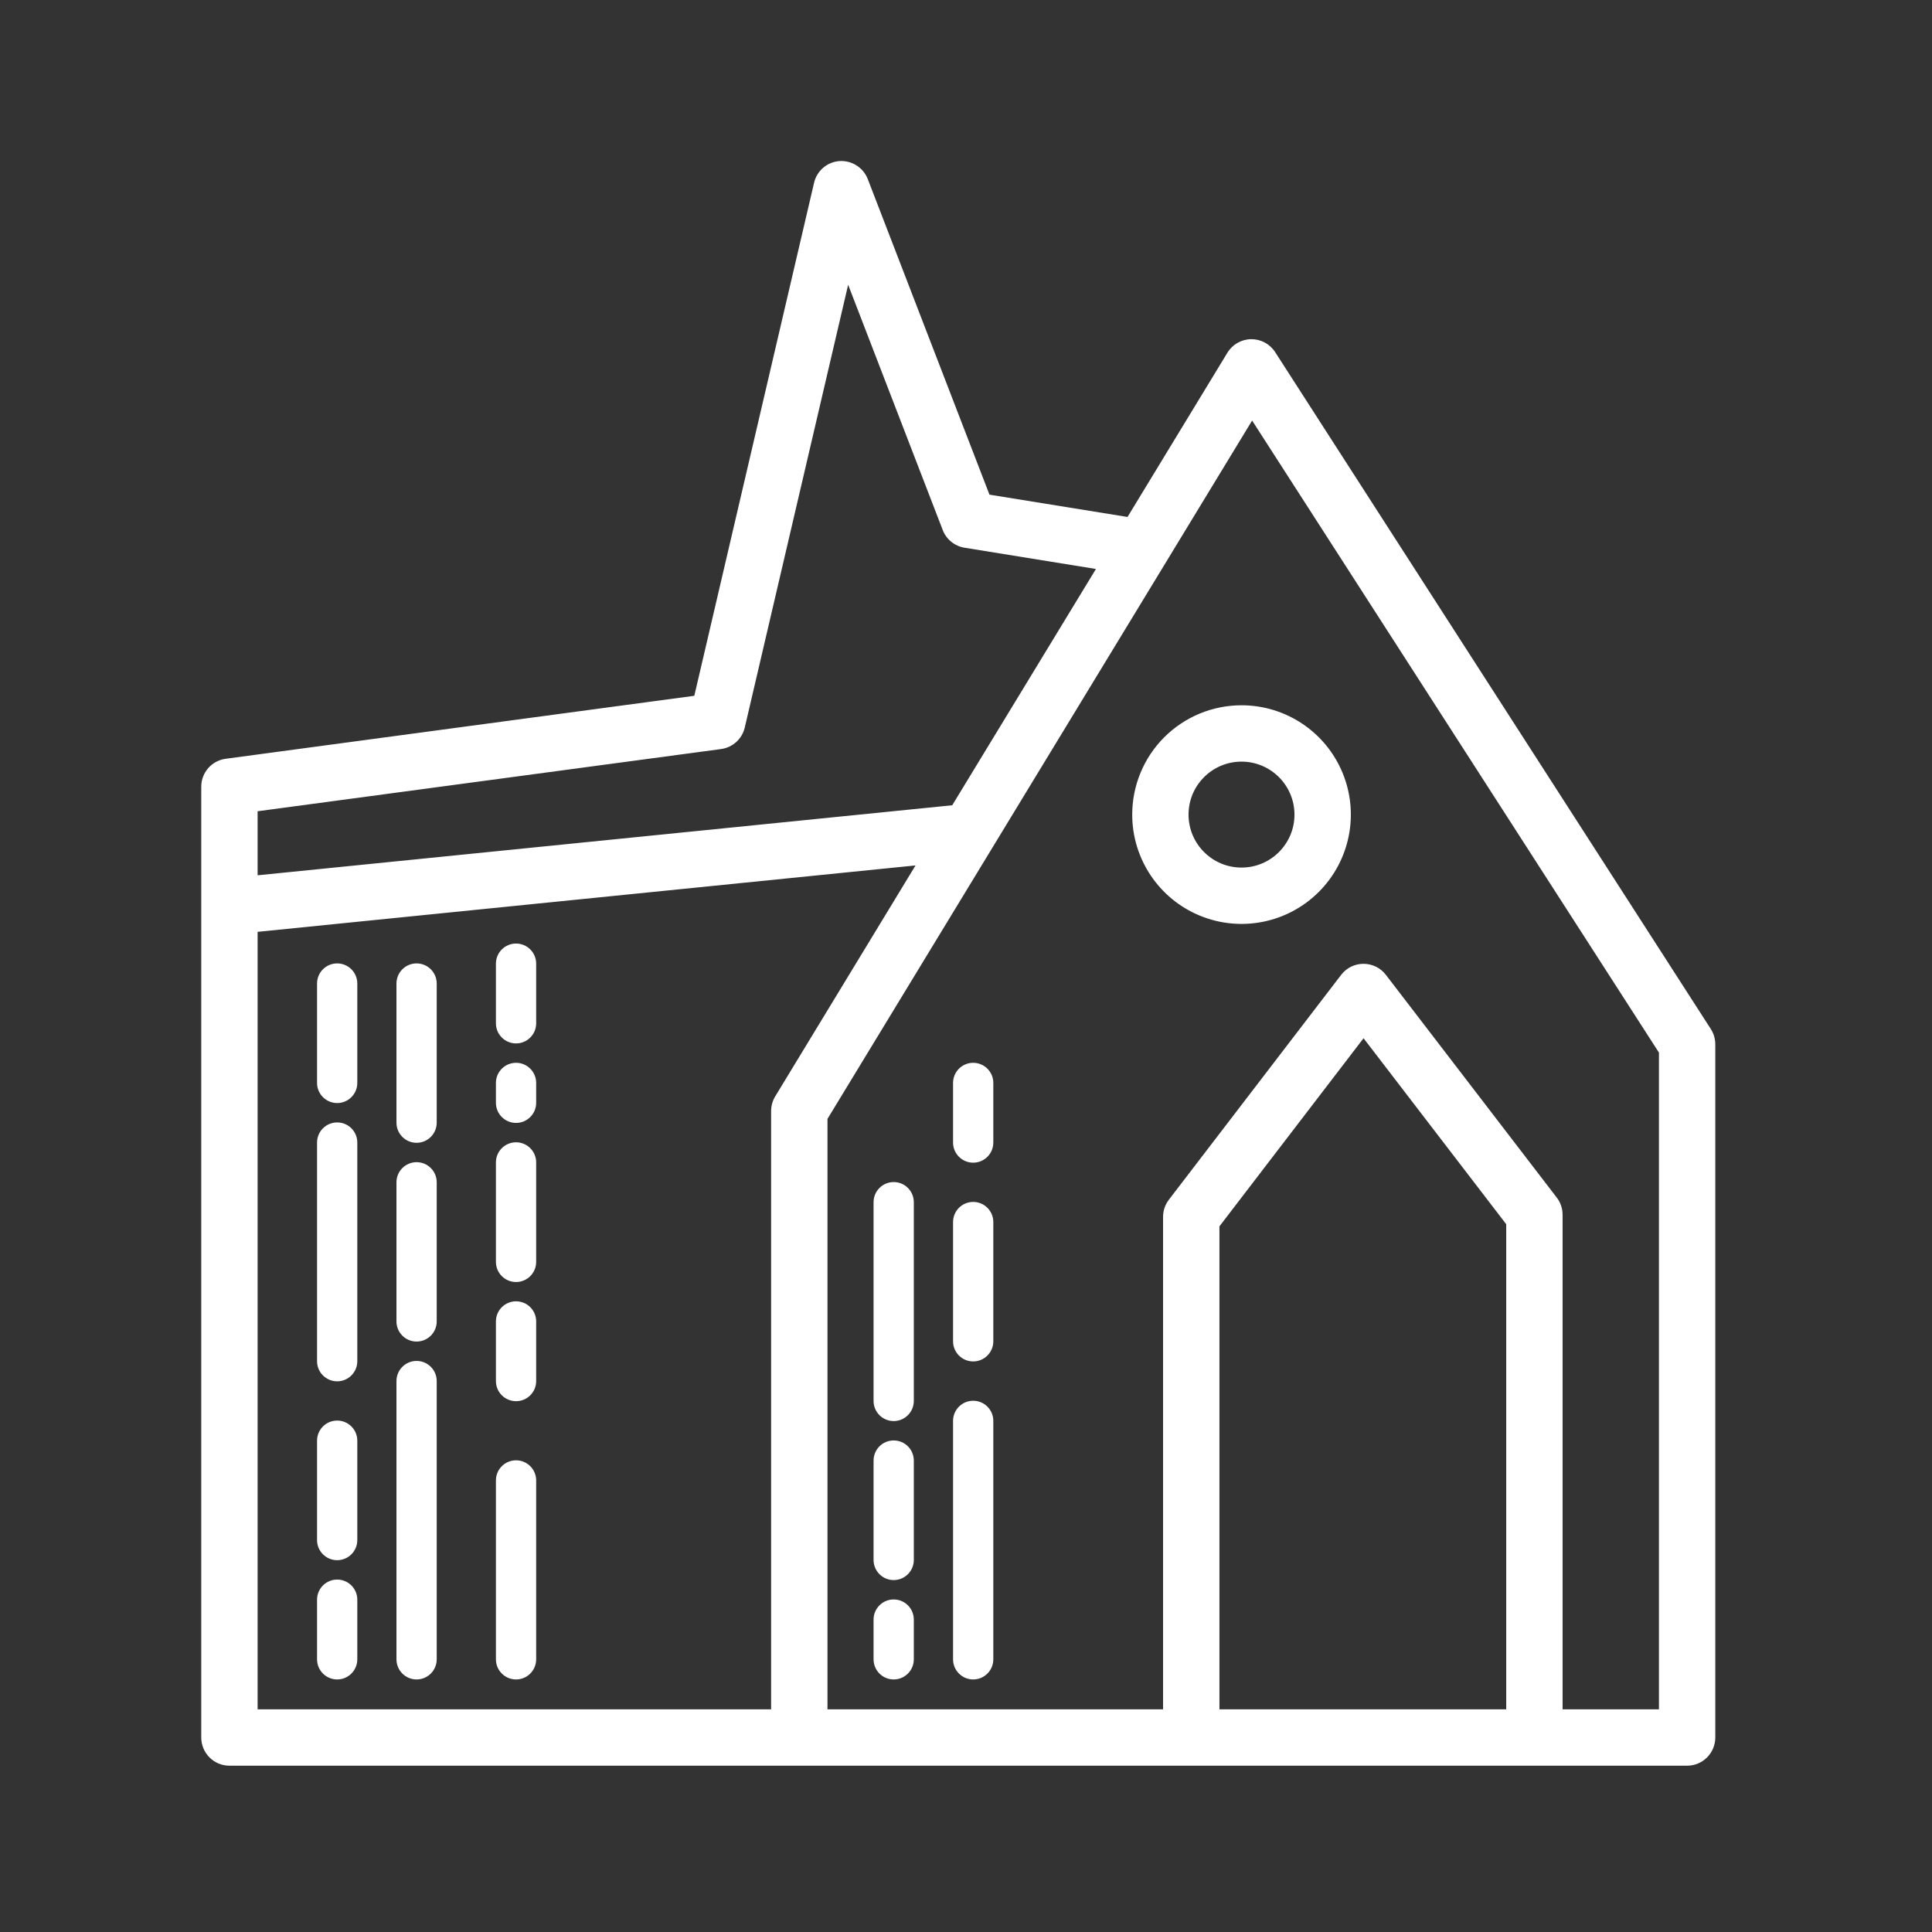 <?xml version="1.0" encoding="UTF-8"?> <svg xmlns="http://www.w3.org/2000/svg" xmlns:xlink="http://www.w3.org/1999/xlink" width="96px" height="96px" viewBox="0 0 96 96" version="1.1"><rect x="0" y="0" width="96" height="96" fill="#333333" stroke="none"/><title>icon / [assets] / icons / leipzig</title><g id="icon-/-[assets]-/-icons-/-leipzig" stroke="none" stroke-width="1" fill="none" fill-rule="evenodd"><path d="M41.718,8.003 C42.332,7.966 42.899,8.329 43.121,8.903 L43.121,8.903 L49.166,24.579 L56.026,25.688 L60.988,17.528 C61.238,17.115 61.684,16.861 62.166,16.854 C62.649,16.848 63.101,17.091 63.362,17.497 L63.362,17.497 L85.01,51.132 C85.155,51.358 85.232,51.621 85.232,51.89 L85.232,51.89 L85.232,86.336 C85.232,87.109 84.605,87.736 83.832,87.736 L83.832,87.736 L11.4,87.736 C10.627,87.736 10,87.109 10,86.336 L10,86.336 L10,39.087 C10.002,38.387 10.52,37.796 11.214,37.703 L11.214,37.703 L34.5,34.573 L40.451,9.081 C40.591,8.482 41.105,8.045 41.718,8.003 Z M45.492,43.003 L12.8,46.303 L12.8,84.936 L38.316,84.936 L38.316,55.203 C38.317,54.946 38.388,54.695 38.521,54.477 L38.521,54.477 L45.492,43.003 Z M67.754,51.589 L60.593,60.936 L60.593,84.936 L74.843,84.936 L74.843,60.83 L67.754,51.589 Z M62.217,20.897 L41.117,55.597 L41.117,84.936 L57.792,84.936 L57.792,60.465 C57.792,60.156 57.894,59.857 58.081,59.613 L58.081,59.613 L66.642,48.439 C66.907,48.093 67.317,47.891 67.752,47.891 C68.188,47.891 68.598,48.093 68.863,48.439 L68.863,48.439 L77.354,59.506 C77.542,59.75 77.644,60.049 77.644,60.358 L77.644,60.358 L77.644,84.936 L82.432,84.936 L82.432,52.303 L62.217,20.897 Z M44.407,79.476 C44.959,79.476 45.407,79.923 45.407,80.476 L45.407,80.476 L45.407,82.451 C45.407,83.003 44.959,83.451 44.407,83.451 C43.855,83.451 43.407,83.003 43.407,82.451 L43.407,82.451 L43.407,80.476 C43.407,79.923 43.855,79.476 44.407,79.476 Z M48.357,69.603 C48.909,69.603 49.357,70.05 49.357,70.603 L49.357,70.603 L49.357,82.451 C49.357,83.003 48.909,83.451 48.357,83.451 C47.805,83.451 47.357,83.003 47.357,82.451 L47.357,82.451 L47.357,70.603 C47.357,70.05 47.805,69.603 48.357,69.603 Z M25.642,72.562 C26.194,72.562 26.642,73.009 26.642,73.562 L26.642,73.562 L26.642,82.451 C26.642,83.003 26.194,83.451 25.642,83.451 C25.09,83.451 24.642,83.003 24.642,82.451 L24.642,82.451 L24.642,73.562 C24.642,73.009 25.09,72.562 25.642,72.562 Z M20.7,67.624 C21.252,67.624 21.7,68.071 21.7,68.624 L21.7,68.624 L21.7,82.451 C21.7,83.003 21.252,83.451 20.7,83.451 C20.148,83.451 19.7,83.003 19.7,82.451 L19.7,82.451 L19.7,68.624 C19.7,68.071 20.148,67.624 20.7,67.624 Z M16.754,78.488 C17.306,78.488 17.754,78.935 17.754,79.488 L17.754,79.488 L17.754,82.451 C17.754,83.003 17.306,83.451 16.754,83.451 C16.202,83.451 15.754,83.003 15.754,82.451 L15.754,82.451 L15.754,79.488 C15.754,78.935 16.202,78.488 16.754,78.488 Z M44.407,71.575 C44.959,71.575 45.407,72.022 45.407,72.575 L45.407,72.575 L45.407,77.513 C45.407,78.065 44.959,78.513 44.407,78.513 C43.855,78.513 43.407,78.065 43.407,77.513 L43.407,77.513 L43.407,72.575 C43.407,72.022 43.855,71.575 44.407,71.575 Z M16.754,70.587 C17.306,70.587 17.754,71.034 17.754,71.587 L17.754,71.587 L17.754,76.525 C17.754,77.077 17.306,77.525 16.754,77.525 C16.202,77.525 15.754,77.077 15.754,76.525 L15.754,76.525 L15.754,71.587 C15.754,71.034 16.202,70.587 16.754,70.587 Z M44.407,58.736 C44.959,58.736 45.407,59.183 45.407,59.736 L45.407,59.736 L45.407,69.612 C45.407,70.164 44.959,70.612 44.407,70.612 C43.855,70.612 43.407,70.164 43.407,69.612 L43.407,69.612 L43.407,59.736 C43.407,59.183 43.855,58.736 44.407,58.736 Z M25.642,64.661 C26.194,64.661 26.642,65.108 26.642,65.661 L26.642,65.661 L26.642,68.624 C26.642,69.176 26.194,69.624 25.642,69.624 C25.09,69.624 24.642,69.176 24.642,68.624 L24.642,68.624 L24.642,65.661 C24.642,65.108 25.09,64.661 25.642,64.661 Z M16.754,55.773 C17.306,55.773 17.754,56.22 17.754,56.773 L17.754,56.773 L17.754,67.637 C17.754,68.189 17.306,68.637 16.754,68.637 C16.202,68.637 15.754,68.189 15.754,67.637 L15.754,67.637 L15.754,56.773 C15.754,56.22 16.202,55.773 16.754,55.773 Z M48.357,59.723 C48.909,59.723 49.357,60.17 49.357,60.723 L49.357,60.723 L49.357,66.649 C49.357,67.201 48.909,67.649 48.357,67.649 C47.805,67.649 47.357,67.201 47.357,66.649 L47.357,66.649 L47.357,60.723 C47.357,60.17 47.805,59.723 48.357,59.723 Z M20.7,57.748 C21.252,57.748 21.7,58.195 21.7,58.748 L21.7,58.748 L21.7,65.661 C21.7,66.213 21.252,66.661 20.7,66.661 C20.148,66.661 19.7,66.213 19.7,65.661 L19.7,65.661 L19.7,58.748 C19.7,58.195 20.148,57.748 20.7,57.748 Z M25.642,56.76 C26.194,56.76 26.642,57.207 26.642,57.76 L26.642,57.76 L26.642,62.703 C26.642,63.255 26.194,63.703 25.642,63.703 C25.09,63.703 24.642,63.255 24.642,62.703 L24.642,62.703 L24.642,57.76 C24.642,57.207 25.09,56.76 25.642,56.76 Z M48.357,52.81 C48.909,52.81 49.357,53.257 49.357,53.81 L49.357,53.81 L49.357,56.773 C49.357,57.325 48.909,57.773 48.357,57.773 C47.805,57.773 47.357,57.325 47.357,56.773 L47.357,56.773 L47.357,53.81 C47.357,53.257 47.805,52.81 48.357,52.81 Z M20.7,47.871 C21.252,47.871 21.7,48.318 21.7,48.871 L21.7,48.871 L21.7,55.785 C21.7,56.337 21.252,56.785 20.7,56.785 C20.148,56.785 19.7,56.337 19.7,55.785 L19.7,55.785 L19.7,48.871 C19.7,48.318 20.148,47.871 20.7,47.871 Z M25.642,52.81 C26.194,52.81 26.642,53.257 26.642,53.81 L26.642,53.81 L26.642,54.797 C26.642,55.349 26.194,55.797 25.642,55.797 C25.09,55.797 24.642,55.349 24.642,54.797 L24.642,54.797 L24.642,53.81 C24.642,53.257 25.09,52.81 25.642,52.81 Z M16.754,47.871 C17.306,47.871 17.754,48.318 17.754,48.871 L17.754,48.871 L17.754,53.81 C17.754,54.362 17.306,54.81 16.754,54.81 C16.202,54.81 15.754,54.362 15.754,53.81 L15.754,53.81 L15.754,48.871 C15.754,48.318 16.202,47.871 16.754,47.871 Z M25.642,46.884 C26.194,46.884 26.642,47.331 26.642,47.884 L26.642,47.884 L26.642,50.847 C26.642,51.399 26.194,51.847 25.642,51.847 C25.09,51.847 24.642,51.399 24.642,50.847 L24.642,50.847 L24.642,47.884 C24.642,47.331 25.09,46.884 25.642,46.884 Z M61.69,35.045 C63.887,35.044 65.868,36.367 66.709,38.397 C67.55,40.427 67.086,42.763 65.532,44.317 C63.979,45.871 61.642,46.336 59.612,45.495 C57.583,44.654 56.259,42.674 56.259,40.477 C56.259,39.036 56.831,37.654 57.849,36.636 C58.868,35.617 60.249,35.045 61.69,35.045 Z M42.144,14.15 L37.007,36.15 C36.875,36.716 36.407,37.142 35.83,37.22 L35.83,37.22 L12.8,40.311 L12.8,43.493 L47.316,40.013 L54.457,28.272 L47.927,27.216 C47.436,27.136 47.023,26.802 46.844,26.338 L46.844,26.338 L42.144,14.15 Z M61.69,37.845 C60.236,37.845 59.058,39.023 59.058,40.477 C59.058,41.93 60.236,43.109 61.69,43.109 C63.144,43.109 64.322,41.93 64.322,40.477 C64.32,39.024 63.143,37.846 61.69,37.845 Z" id="color" fill="#FFFFFF"></path></g></svg> 
